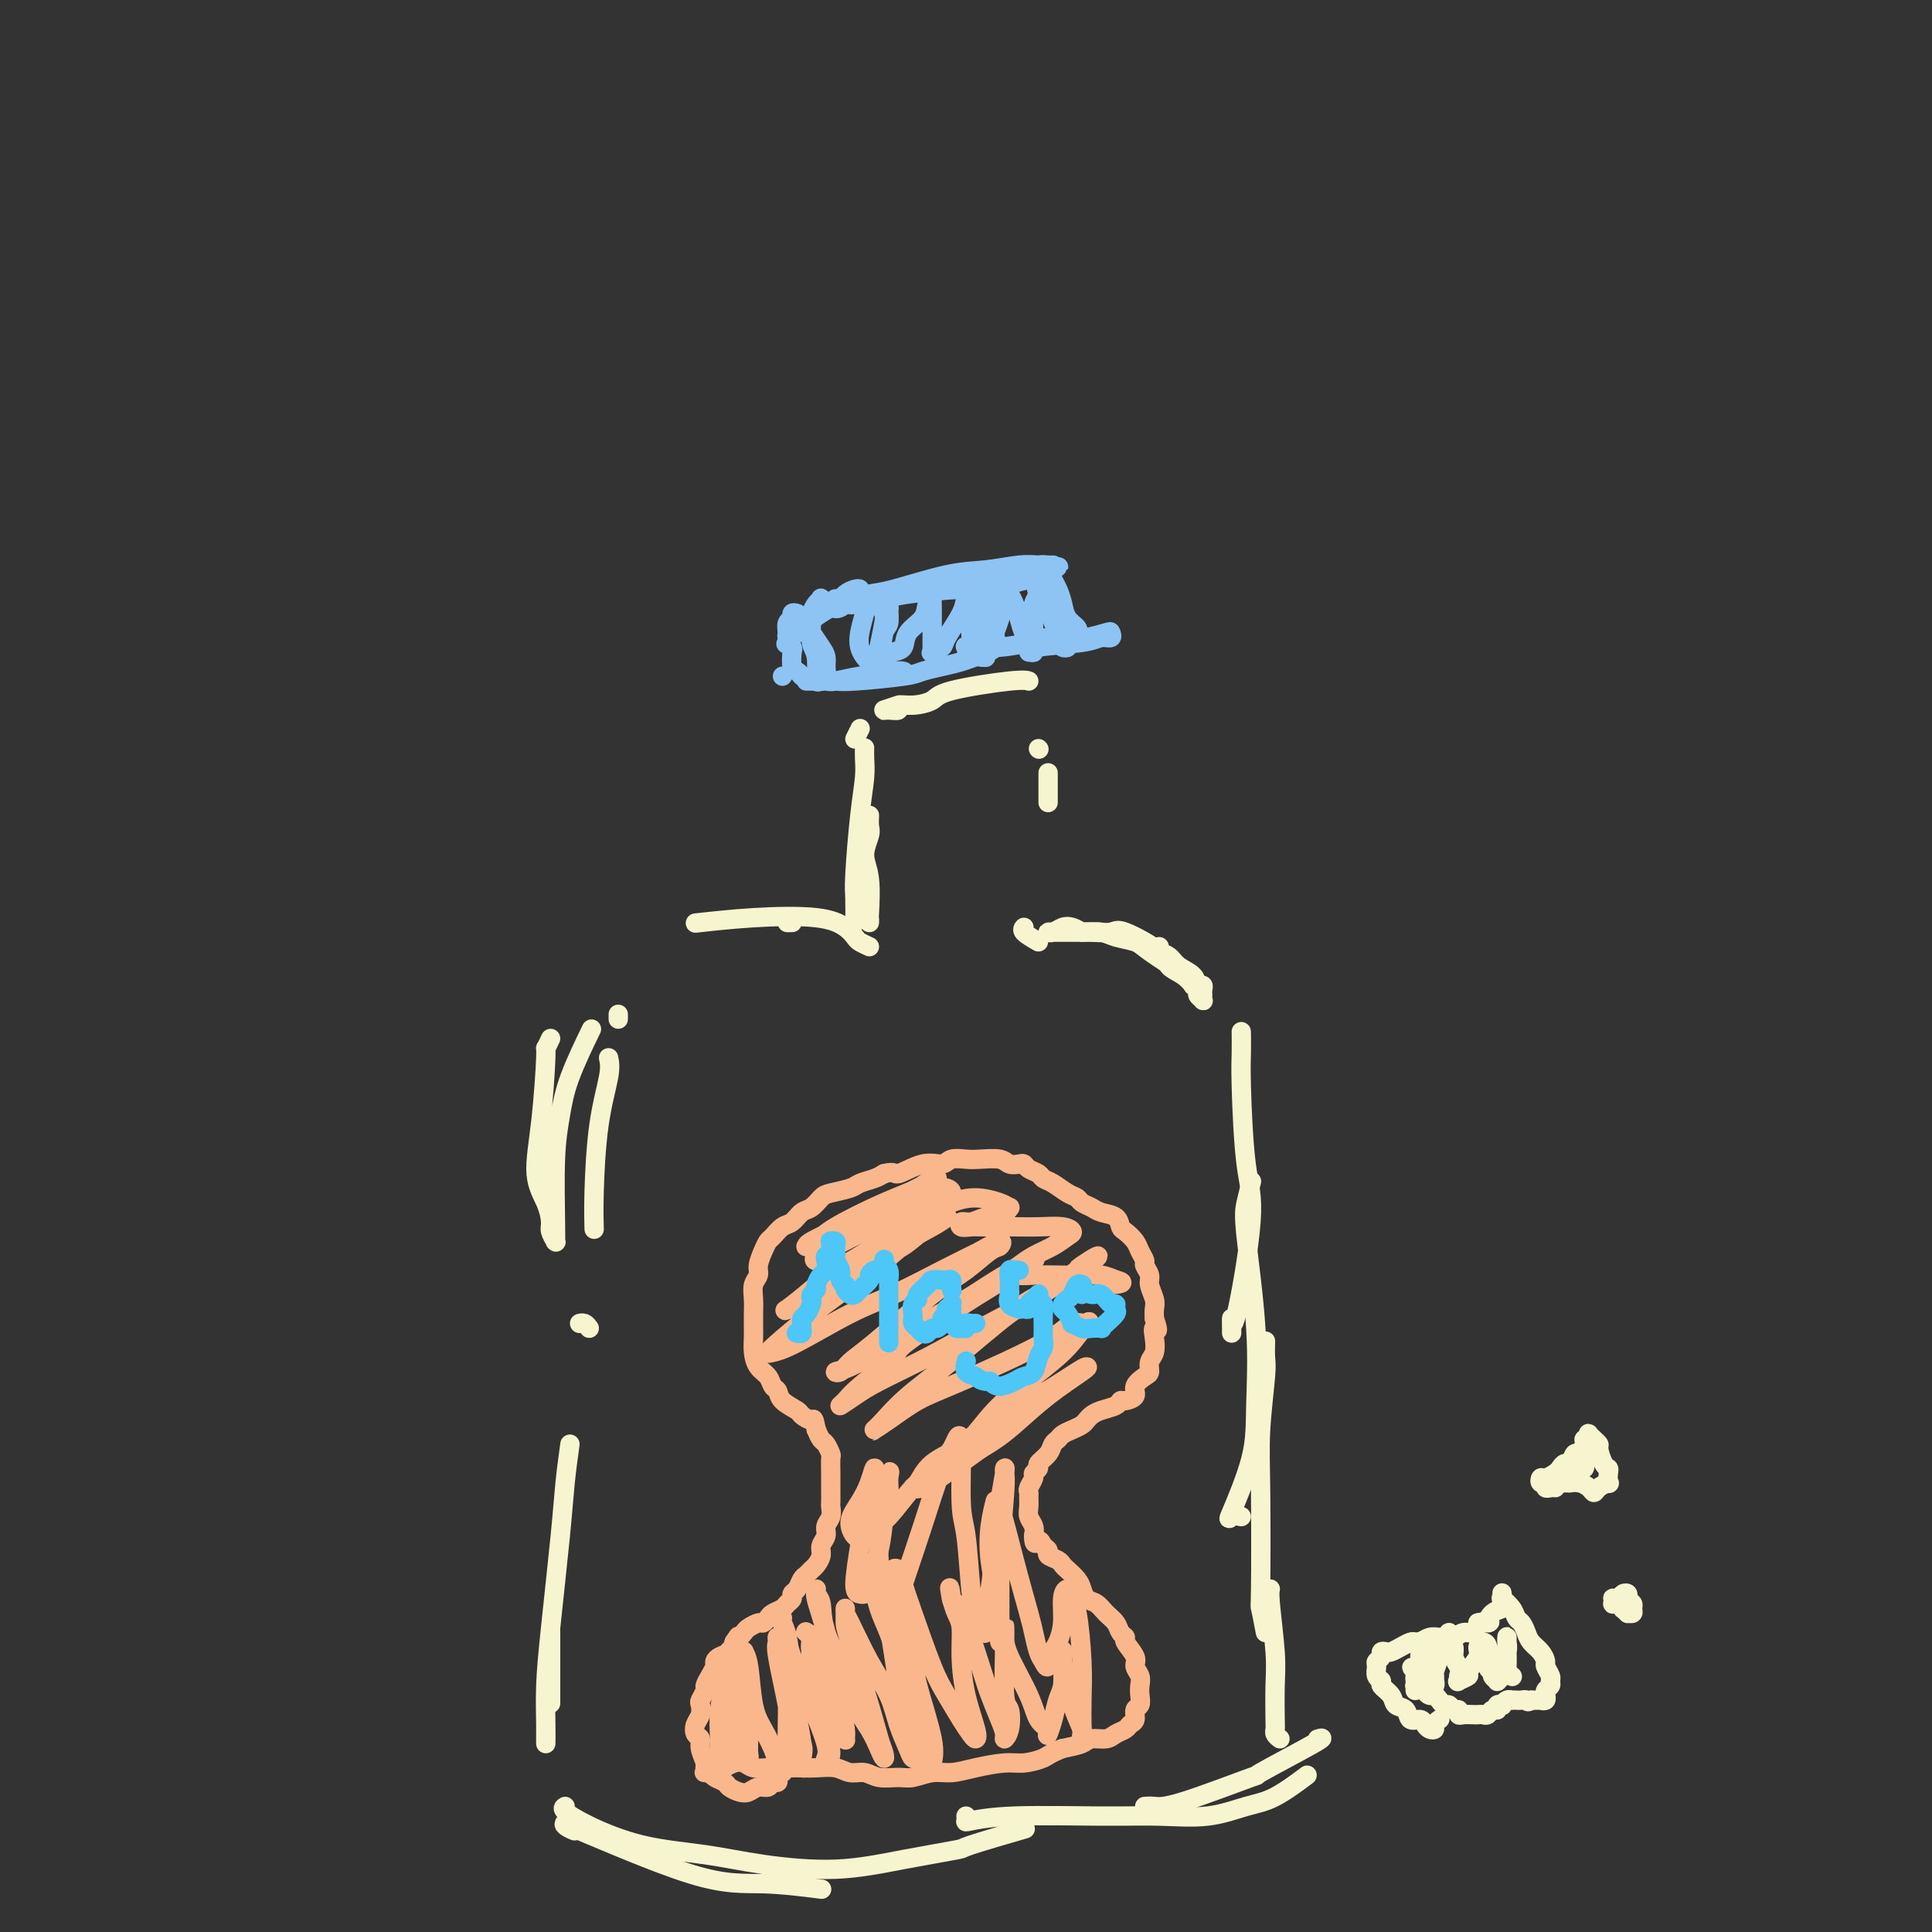 <svg viewBox='0 0 400 400' version='1.1' xmlns='http://www.w3.org/2000/svg' xmlns:xlink='http://www.w3.org/1999/xlink'><rect x="0" y="0" width="400" height="400" fill="#333333" stroke="none"/><g fill='none' stroke='#F7F5D0' stroke-width='4' stroke-linecap='round' stroke-linejoin='round'><path d='M180,196c-0.766,-0.354 -1.532,-0.709 -2,-1c-0.468,-0.291 -0.638,-0.519 -1,-1c-0.362,-0.481 -0.915,-1.214 -2,-2c-1.085,-0.786 -2.703,-1.623 -6,-2c-3.297,-0.377 -8.272,-0.294 -13,0c-4.728,0.294 -9.208,0.798 -11,1c-1.792,0.202 -0.896,0.101 0,0'/><path d='M164,191c-0.417,0.000 -0.833,0.000 -1,0c-0.167,0.000 -0.083,0.000 0,0'/><path d='M128,211c0.000,-0.417 0.000,-0.833 0,-1c0.000,-0.167 0.000,-0.083 0,0'/><path d='M126,219c0.196,0.927 0.392,1.853 0,4c-0.392,2.147 -1.373,5.514 -2,10c-0.627,4.486 -0.900,10.093 -1,14c-0.100,3.907 -0.029,6.116 0,7c0.029,0.884 0.014,0.442 0,0'/><path d='M114,215c-0.441,0.935 -0.882,1.870 -1,2c-0.118,0.130 0.088,-0.544 0,2c-0.088,2.544 -0.469,8.305 -1,13c-0.531,4.695 -1.210,8.323 -1,11c0.210,2.677 1.310,4.402 2,6c0.690,1.598 0.969,3.070 1,4c0.031,0.930 -0.188,1.317 0,2c0.188,0.683 0.782,1.662 1,2c0.218,0.338 0.061,0.035 0,0c-0.061,-0.035 -0.027,0.197 0,0c0.027,-0.197 0.046,-0.825 0,-4c-0.046,-3.175 -0.159,-8.898 0,-13c0.159,-4.102 0.589,-6.584 1,-9c0.411,-2.416 0.803,-4.766 2,-8c1.197,-3.234 3.199,-7.353 4,-9c0.801,-1.647 0.400,-0.824 0,0'/><path d='M122,275c-0.311,-0.422 -0.622,-0.844 -1,-1c-0.378,-0.156 -0.822,-0.044 -1,0c-0.178,0.044 -0.089,0.022 0,0'/><path d='M114,338c0.000,1.417 0.000,2.833 0,4c0.000,1.167 0.000,2.083 0,4c0.000,1.917 0.000,4.833 0,6c0.000,1.167 0.000,0.583 0,0'/><path d='M118,299c-0.362,2.629 -0.724,5.258 -1,8c-0.276,2.742 -0.466,5.595 -1,11c-0.534,5.405 -1.411,13.360 -2,19c-0.589,5.640 -0.890,8.964 -1,12c-0.110,3.036 -0.030,5.783 0,8c0.030,2.217 0.008,3.905 0,4c-0.008,0.095 -0.002,-1.401 0,-2c0.002,-0.599 0.001,-0.299 0,0'/><path d='M118,377c-0.779,0.240 -1.559,0.480 -1,1c0.559,0.520 2.456,1.320 2,1c-0.456,-0.320 -3.266,-1.760 1,0c4.266,1.760 15.607,6.719 23,9c7.393,2.281 10.836,1.883 15,2c4.164,0.117 9.047,0.748 11,1c1.953,0.252 0.977,0.126 0,0'/><path d='M117,374c-0.319,0.192 -0.638,0.383 0,1c0.638,0.617 2.233,1.659 5,3c2.767,1.341 6.705,2.981 11,4c4.295,1.019 8.946,1.418 13,2c4.054,0.582 7.511,1.346 12,2c4.489,0.654 10.010,1.197 15,1c4.990,-0.197 9.447,-1.136 14,-2c4.553,-0.864 9.200,-1.654 11,-2c1.800,-0.346 0.754,-0.247 3,-1c2.246,-0.753 7.785,-2.358 10,-3c2.215,-0.642 1.108,-0.321 0,0'/><path d='M200,376c0.035,0.392 0.070,0.784 0,1c-0.070,0.216 -0.244,0.256 1,0c1.244,-0.256 3.907,-0.807 9,-1c5.093,-0.193 12.617,-0.027 18,0c5.383,0.027 8.624,-0.085 12,0c3.376,0.085 6.888,0.365 10,0c3.112,-0.365 5.824,-1.376 8,-2c2.176,-0.624 3.817,-0.860 6,-2c2.183,-1.140 4.910,-3.183 6,-4c1.090,-0.817 0.545,-0.409 0,0'/><path d='M237,374c0.598,-0.043 1.195,-0.086 2,0c0.805,0.086 1.816,0.300 6,-1c4.184,-1.300 11.541,-4.113 14,-5c2.459,-0.887 0.020,0.154 2,-1c1.980,-1.154 8.379,-4.503 11,-6c2.621,-1.497 1.463,-1.142 1,-1c-0.463,0.142 -0.232,0.071 0,0'/><path d='M265,360c-0.422,-0.323 -0.844,-0.646 -1,-1c-0.156,-0.354 -0.046,-0.739 0,-1c0.046,-0.261 0.026,-0.399 0,-2c-0.026,-1.601 -0.060,-4.664 0,-7c0.060,-2.336 0.212,-3.946 0,-7c-0.212,-3.054 -0.788,-7.553 -1,-10c-0.212,-2.447 -0.061,-2.842 0,-3c0.061,-0.158 0.030,-0.079 0,0'/><path d='M262,338c-0.420,-2.184 -0.841,-4.367 -1,-5c-0.159,-0.633 -0.057,0.285 0,-4c0.057,-4.285 0.068,-13.772 0,-20c-0.068,-6.228 -0.214,-9.196 0,-13c0.214,-3.804 0.789,-8.442 1,-11c0.211,-2.558 0.057,-3.035 0,-4c-0.057,-0.965 -0.016,-2.419 0,-3c0.016,-0.581 0.008,-0.291 0,0'/><path d='M257,314c-0.731,-0.156 -1.462,-0.312 -2,0c-0.538,0.312 -0.884,1.091 0,-1c0.884,-2.091 2.996,-7.051 4,-11c1.004,-3.949 0.900,-6.887 1,-11c0.100,-4.113 0.405,-9.400 0,-16c-0.405,-6.600 -1.521,-14.511 -2,-19c-0.479,-4.489 -0.321,-5.555 0,-7c0.321,-1.445 0.806,-3.270 1,-4c0.194,-0.730 0.097,-0.365 0,0'/><path d='M255,276c0.004,-0.090 0.009,-0.179 0,-1c-0.009,-0.821 -0.031,-2.372 0,-2c0.031,0.372 0.113,2.667 1,-1c0.887,-3.667 2.577,-13.295 3,-19c0.423,-5.705 -0.423,-7.487 -1,-12c-0.577,-4.513 -0.887,-11.756 -1,-16c-0.113,-4.244 -0.031,-5.489 0,-7c0.031,-1.511 0.009,-3.289 0,-4c-0.009,-0.711 -0.004,-0.356 0,0'/><path d='M215,195c-1.267,-0.733 -2.533,-1.467 -3,-2c-0.467,-0.533 -0.133,-0.867 0,-1c0.133,-0.133 0.067,-0.067 0,0'/><path d='M180,191c0.010,-0.489 0.021,-0.978 0,-1c-0.021,-0.022 -0.072,0.423 0,-1c0.072,-1.423 0.268,-4.714 0,-7c-0.268,-2.286 -1.000,-3.565 -1,-5c0.000,-1.435 0.732,-3.024 1,-4c0.268,-0.976 0.072,-1.340 0,-2c-0.072,-0.660 -0.021,-1.617 0,-2c0.021,-0.383 0.010,-0.191 0,0'/><path d='M177,191c0.022,-1.854 0.044,-3.707 0,-5c-0.044,-1.293 -0.156,-2.024 0,-5c0.156,-2.976 0.578,-8.195 1,-12c0.422,-3.805 0.845,-6.195 1,-8c0.155,-1.805 0.042,-3.024 0,-4c-0.042,-0.976 -0.012,-1.707 0,-2c0.012,-0.293 0.006,-0.146 0,0'/><path d='M177,153c0.417,-0.833 0.833,-1.667 1,-2c0.167,-0.333 0.083,-0.167 0,0'/><path d='M186,146c-1.316,0.431 -2.632,0.862 -3,1c-0.368,0.138 0.213,-0.018 1,0c0.787,0.018 1.780,0.210 2,0c0.220,-0.210 -0.334,-0.820 0,-1c0.334,-0.180 1.557,0.071 3,0c1.443,-0.071 3.105,-0.464 4,-1c0.895,-0.536 1.023,-1.216 4,-2c2.977,-0.784 8.801,-1.673 12,-2c3.199,-0.327 3.771,-0.094 4,0c0.229,0.094 0.114,0.047 0,0'/><path d='M217,160c0.000,0.354 0.000,0.708 0,1c0.000,0.292 0.000,0.522 0,1c0.000,0.478 0.000,1.206 0,2c0.000,0.794 0.000,1.656 0,2c-0.000,0.344 0.000,0.172 0,0'/><path d='M215,155c0.000,0.000 0.100,0.100 0.1,0.1'/></g>
<g fill='none' stroke='#8DC4F4' stroke-width='4' stroke-linecap='round' stroke-linejoin='round'><path d='M162,140c0.000,0.000 0.000,0.000 0,0c0.000,0.000 0.000,0.000 0,0'/><path d='M180,140c0.136,-0.030 0.272,-0.061 1,0c0.728,0.061 2.048,0.213 3,0c0.952,-0.213 1.535,-0.790 2,-1c0.465,-0.210 0.812,-0.053 1,0c0.188,0.053 0.216,0.000 0,0c-0.216,-0.000 -0.677,0.051 -1,0c-0.323,-0.051 -0.507,-0.206 -1,0c-0.493,0.206 -1.296,0.773 -2,1c-0.704,0.227 -1.309,0.113 -2,0c-0.691,-0.113 -1.467,-0.227 -3,0c-1.533,0.227 -3.822,0.793 -5,1c-1.178,0.207 -1.244,0.056 -2,0c-0.756,-0.056 -2.200,-0.015 -3,0c-0.800,0.015 -0.956,0.004 -1,0c-0.044,-0.004 0.022,-0.001 0,0c-0.022,0.001 -0.133,0.001 0,0c0.133,-0.001 0.511,-0.003 1,0c0.489,0.003 1.088,0.012 2,0c0.912,-0.012 2.137,-0.045 3,0c0.863,0.045 1.364,0.167 4,0c2.636,-0.167 7.407,-0.623 10,-1c2.593,-0.377 3.009,-0.675 4,-1c0.991,-0.325 2.557,-0.675 4,-1c1.443,-0.325 2.765,-0.623 4,-1c1.235,-0.377 2.385,-0.833 3,-1c0.615,-0.167 0.697,-0.044 1,0c0.303,0.044 0.827,0.009 1,0c0.173,-0.009 -0.005,0.008 0,0c0.005,-0.008 0.194,-0.041 0,0c-0.194,0.041 -0.770,0.154 -1,0c-0.230,-0.154 -0.115,-0.577 0,-1'/><path d='M203,135c5.253,-0.933 0.886,-0.264 -1,0c-1.886,0.264 -1.290,0.123 -1,0c0.290,-0.123 0.274,-0.229 0,0c-0.274,0.229 -0.805,0.793 -1,1c-0.195,0.207 -0.052,0.056 0,0c0.052,-0.056 0.015,-0.016 0,0c-0.015,0.016 -0.007,0.008 0,0'/><path d='M213,135c0.554,0.092 1.109,0.183 1,0c-0.109,-0.183 -0.880,-0.641 1,-1c1.880,-0.359 6.413,-0.619 9,-1c2.587,-0.381 3.230,-0.883 4,-1c0.770,-0.117 1.667,0.151 2,0c0.333,-0.151 0.101,-0.721 0,-1c-0.101,-0.279 -0.071,-0.268 -1,0c-0.929,0.268 -2.815,0.794 -4,1c-1.185,0.206 -1.668,0.093 -3,0c-1.332,-0.093 -3.513,-0.165 -5,0c-1.487,0.165 -2.279,0.566 -4,1c-1.721,0.434 -4.370,0.901 -6,1c-1.630,0.099 -2.241,-0.169 -3,0c-0.759,0.169 -1.665,0.776 -2,1c-0.335,0.224 -0.100,0.064 0,0c0.100,-0.064 0.065,-0.031 0,0c-0.065,0.031 -0.161,0.061 0,0c0.161,-0.061 0.579,-0.212 1,0c0.421,0.212 0.844,0.788 1,1c0.156,0.212 0.045,0.061 0,0c-0.045,-0.061 -0.022,-0.030 0,0'/><path d='M166,140c-0.312,-0.396 -0.623,-0.793 -1,-1c-0.377,-0.207 -0.819,-0.225 -1,-1c-0.181,-0.775 -0.102,-2.305 0,-3c0.102,-0.695 0.228,-0.553 0,-1c-0.228,-0.447 -0.808,-1.482 -1,-2c-0.192,-0.518 0.004,-0.517 0,-1c-0.004,-0.483 -0.209,-1.448 0,-2c0.209,-0.552 0.832,-0.689 1,-1c0.168,-0.311 -0.120,-0.795 0,-1c0.120,-0.205 0.649,-0.130 1,0c0.351,0.130 0.525,0.314 1,1c0.475,0.686 1.252,1.875 2,3c0.748,1.125 1.465,2.186 2,3c0.535,0.814 0.886,1.382 1,2c0.114,0.618 -0.008,1.285 0,2c0.008,0.715 0.145,1.477 0,2c-0.145,0.523 -0.574,0.807 -1,1c-0.426,0.193 -0.850,0.297 -1,0c-0.150,-0.297 -0.026,-0.993 0,-1c0.026,-0.007 -0.046,0.676 0,0c0.046,-0.676 0.211,-2.709 0,-4c-0.211,-1.291 -0.799,-1.838 -1,-3c-0.201,-1.162 -0.017,-2.939 0,-4c0.017,-1.061 -0.135,-1.404 0,-2c0.135,-0.596 0.556,-1.443 1,-2c0.444,-0.557 0.909,-0.824 1,-1c0.091,-0.176 -0.194,-0.260 0,0c0.194,0.260 0.866,0.863 1,1c0.134,0.137 -0.272,-0.194 0,0c0.272,0.194 1.220,0.913 2,1c0.780,0.087 1.390,-0.456 2,-1'/><path d='M175,125c1.163,0.117 1.070,0.411 2,0c0.930,-0.411 2.881,-1.525 4,-2c1.119,-0.475 1.404,-0.309 4,-1c2.596,-0.691 7.502,-2.238 11,-3c3.498,-0.762 5.586,-0.740 8,-1c2.414,-0.260 5.153,-0.803 7,-1c1.847,-0.197 2.802,-0.050 4,0c1.198,0.050 2.639,0.003 3,0c0.361,-0.003 -0.358,0.040 -1,0c-0.642,-0.040 -1.206,-0.162 -2,0c-0.794,0.162 -1.817,0.606 -4,1c-2.183,0.394 -5.526,0.736 -8,1c-2.474,0.264 -4.078,0.449 -7,1c-2.922,0.551 -7.161,1.468 -10,2c-2.839,0.532 -4.279,0.678 -6,1c-1.721,0.322 -3.725,0.818 -5,1c-1.275,0.182 -1.822,0.048 -2,0c-0.178,-0.048 0.014,-0.012 0,0c-0.014,0.012 -0.233,0.001 0,0c0.233,-0.001 0.919,0.010 2,0c1.081,-0.010 2.556,-0.040 4,0c1.444,0.040 2.857,0.152 4,0c1.143,-0.152 2.014,-0.567 5,-1c2.986,-0.433 8.085,-0.886 11,-1c2.915,-0.114 3.646,0.109 5,0c1.354,-0.109 3.329,-0.550 5,-1c1.671,-0.450 3.036,-0.908 4,-1c0.964,-0.092 1.526,0.181 2,0c0.474,-0.181 0.858,-0.818 1,-1c0.142,-0.182 0.040,0.091 0,0c-0.040,-0.091 -0.020,-0.545 0,-1'/><path d='M216,118c6.295,-1.133 1.532,-0.467 0,0c-1.532,0.467 0.166,0.733 1,1c0.834,0.267 0.806,0.533 1,1c0.194,0.467 0.612,1.134 1,2c0.388,0.866 0.746,1.931 1,3c0.254,1.069 0.405,2.141 1,3c0.595,0.859 1.635,1.506 2,2c0.365,0.494 0.056,0.834 0,1c-0.056,0.166 0.141,0.158 0,0c-0.141,-0.158 -0.620,-0.466 -1,-1c-0.380,-0.534 -0.661,-1.294 -1,-2c-0.339,-0.706 -0.737,-1.357 -1,-2c-0.263,-0.643 -0.392,-1.277 -1,-2c-0.608,-0.723 -1.694,-1.536 -2,-2c-0.306,-0.464 0.170,-0.578 0,-1c-0.170,-0.422 -0.985,-1.151 -1,-1c-0.015,0.151 0.771,1.181 1,2c0.229,0.819 -0.098,1.427 0,2c0.098,0.573 0.619,1.110 1,2c0.381,0.890 0.620,2.134 1,3c0.380,0.866 0.901,1.353 1,2c0.099,0.647 -0.224,1.452 0,2c0.224,0.548 0.996,0.839 1,1c0.004,0.161 -0.758,0.193 -1,0c-0.242,-0.193 0.037,-0.613 0,-1c-0.037,-0.387 -0.391,-0.743 -1,-2c-0.609,-1.257 -1.472,-3.415 -2,-5c-0.528,-1.585 -0.722,-2.596 -1,-3c-0.278,-0.404 -0.639,-0.202 -1,0'/><path d='M215,123c-0.790,-1.808 -0.264,-1.327 0,-1c0.264,0.327 0.268,0.501 0,1c-0.268,0.499 -0.808,1.322 -1,2c-0.192,0.678 -0.037,1.212 0,2c0.037,0.788 -0.046,1.832 0,3c0.046,1.168 0.220,2.462 0,3c-0.220,0.538 -0.832,0.320 -1,0c-0.168,-0.320 0.110,-0.743 0,-1c-0.110,-0.257 -0.608,-0.348 -1,-1c-0.392,-0.652 -0.679,-1.864 -1,-3c-0.321,-1.136 -0.675,-2.196 -1,-3c-0.325,-0.804 -0.622,-1.351 -1,-2c-0.378,-0.649 -0.836,-1.401 -1,-2c-0.164,-0.599 -0.034,-1.043 0,-1c0.034,0.043 -0.028,0.575 0,1c0.028,0.425 0.147,0.742 0,2c-0.147,1.258 -0.560,3.458 -1,5c-0.440,1.542 -0.906,2.426 -1,3c-0.094,0.574 0.185,0.838 0,1c-0.185,0.162 -0.834,0.224 -1,0c-0.166,-0.224 0.152,-0.732 0,-1c-0.152,-0.268 -0.773,-0.297 -1,-1c-0.227,-0.703 -0.060,-2.081 0,-3c0.060,-0.919 0.013,-1.380 0,-2c-0.013,-0.620 0.007,-1.401 0,-2c-0.007,-0.599 -0.039,-1.017 0,-1c0.039,0.017 0.151,0.469 0,1c-0.151,0.531 -0.566,1.142 -1,2c-0.434,0.858 -0.886,1.962 -1,3c-0.114,1.038 0.110,2.011 0,3c-0.110,0.989 -0.555,1.995 -1,3'/><path d='M201,134c-0.674,1.690 -0.860,0.415 -1,0c-0.140,-0.415 -0.234,0.031 0,0c0.234,-0.031 0.794,-0.537 1,-1c0.206,-0.463 0.056,-0.881 0,-2c-0.056,-1.119 -0.019,-2.939 0,-4c0.019,-1.061 0.018,-1.363 0,-2c-0.018,-0.637 -0.054,-1.607 0,-2c0.054,-0.393 0.199,-0.208 0,0c-0.199,0.208 -0.740,0.437 -1,1c-0.260,0.563 -0.238,1.458 -1,3c-0.762,1.542 -2.309,3.731 -3,5c-0.691,1.269 -0.525,1.617 -1,2c-0.475,0.383 -1.591,0.801 -2,1c-0.409,0.199 -0.109,0.178 0,0c0.109,-0.178 0.029,-0.514 0,-1c-0.029,-0.486 -0.007,-1.123 0,-2c0.007,-0.877 -0.002,-1.995 0,-3c0.002,-1.005 0.014,-1.896 0,-3c-0.014,-1.104 -0.053,-2.421 0,-3c0.053,-0.579 0.198,-0.422 0,0c-0.198,0.422 -0.738,1.107 -1,2c-0.262,0.893 -0.245,1.994 -1,3c-0.755,1.006 -2.283,1.917 -3,3c-0.717,1.083 -0.623,2.339 -1,3c-0.377,0.661 -1.226,0.728 -2,1c-0.774,0.272 -1.472,0.749 -2,1c-0.528,0.251 -0.887,0.274 -1,0c-0.113,-0.274 0.021,-0.847 0,-1c-0.021,-0.153 -0.198,0.113 0,-1c0.198,-1.113 0.771,-3.604 1,-5c0.229,-1.396 0.115,-1.698 0,-2'/><path d='M183,127c0.230,-1.574 0.806,-1.010 1,-1c0.194,0.010 0.006,-0.534 0,0c-0.006,0.534 0.171,2.148 0,3c-0.171,0.852 -0.690,0.944 -1,2c-0.310,1.056 -0.412,3.076 -1,4c-0.588,0.924 -1.661,0.751 -2,1c-0.339,0.249 0.056,0.918 0,1c-0.056,0.082 -0.564,-0.425 -1,-1c-0.436,-0.575 -0.800,-1.218 -1,-2c-0.200,-0.782 -0.235,-1.702 0,-3c0.235,-1.298 0.740,-2.975 1,-4c0.260,-1.025 0.274,-1.397 0,-2c-0.274,-0.603 -0.835,-1.438 -1,-2c-0.165,-0.562 0.067,-0.853 0,-1c-0.067,-0.147 -0.433,-0.150 -1,0c-0.567,0.150 -1.336,0.454 -2,1c-0.664,0.546 -1.222,1.334 -2,2c-0.778,0.666 -1.776,1.209 -3,2c-1.224,0.791 -2.676,1.828 -4,3c-1.324,1.172 -2.521,2.478 -3,3c-0.479,0.522 -0.239,0.261 0,0'/></g>
<g fill='none' stroke='#FBB78C' stroke-width='4' stroke-linecap='round' stroke-linejoin='round'><path d='M162,366c0.114,0.417 0.227,0.834 0,1c-0.227,0.166 -0.796,0.082 -1,0c-0.204,-0.082 -0.043,-0.162 0,0c0.043,0.162 -0.033,0.564 0,1c0.033,0.436 0.175,0.905 0,1c-0.175,0.095 -0.665,-0.184 -1,0c-0.335,0.184 -0.513,0.831 -1,1c-0.487,0.169 -1.281,-0.140 -2,0c-0.719,0.140 -1.362,0.728 -2,1c-0.638,0.272 -1.270,0.228 -2,0c-0.730,-0.228 -1.559,-0.639 -2,-1c-0.441,-0.361 -0.495,-0.672 -1,-1c-0.505,-0.328 -1.460,-0.672 -2,-1c-0.540,-0.328 -0.666,-0.641 -1,-1c-0.334,-0.359 -0.878,-0.764 -1,-1c-0.122,-0.236 0.176,-0.304 0,-1c-0.176,-0.696 -0.828,-2.020 -1,-3c-0.172,-0.980 0.136,-1.614 0,-2c-0.136,-0.386 -0.717,-0.522 -1,-1c-0.283,-0.478 -0.268,-1.298 0,-2c0.268,-0.702 0.789,-1.287 1,-2c0.211,-0.713 0.112,-1.556 0,-2c-0.112,-0.444 -0.236,-0.490 0,-1c0.236,-0.510 0.833,-1.485 1,-2c0.167,-0.515 -0.097,-0.572 0,-1c0.097,-0.428 0.554,-1.227 1,-2c0.446,-0.773 0.879,-1.519 1,-2c0.121,-0.481 -0.071,-0.696 0,-1c0.071,-0.304 0.404,-0.697 1,-1c0.596,-0.303 1.456,-0.515 2,-1c0.544,-0.485 0.772,-1.242 1,-2'/><path d='M152,340c1.257,-2.034 0.900,-1.119 1,-1c0.100,0.119 0.657,-0.560 1,-1c0.343,-0.440 0.472,-0.643 1,-1c0.528,-0.357 1.455,-0.869 2,-1c0.545,-0.131 0.709,0.120 1,0c0.291,-0.120 0.709,-0.609 1,-1c0.291,-0.391 0.455,-0.682 1,-1c0.545,-0.318 1.469,-0.661 2,-1c0.531,-0.339 0.667,-0.672 1,-1c0.333,-0.328 0.863,-0.651 1,-1c0.137,-0.349 -0.118,-0.724 0,-1c0.118,-0.276 0.609,-0.454 1,-1c0.391,-0.546 0.683,-1.459 1,-2c0.317,-0.541 0.658,-0.711 1,-1c0.342,-0.289 0.684,-0.696 1,-1c0.316,-0.304 0.605,-0.504 1,-1c0.395,-0.496 0.894,-1.287 1,-2c0.106,-0.713 -0.182,-1.347 0,-2c0.182,-0.653 0.833,-1.326 1,-2c0.167,-0.674 -0.151,-1.349 0,-2c0.151,-0.651 0.773,-1.277 1,-2c0.227,-0.723 0.061,-1.543 0,-2c-0.061,-0.457 -0.017,-0.550 0,-1c0.017,-0.450 0.005,-1.257 0,-2c-0.005,-0.743 -0.004,-1.421 0,-2c0.004,-0.579 0.012,-1.057 0,-2c-0.012,-0.943 -0.045,-2.349 0,-3c0.045,-0.651 0.167,-0.546 0,-1c-0.167,-0.454 -0.622,-1.469 -1,-2c-0.378,-0.531 -0.679,-0.580 -1,-1c-0.321,-0.420 -0.660,-1.210 -1,-2'/><path d='M169,296c-0.573,-2.877 -0.507,-2.070 -1,-2c-0.493,0.070 -1.547,-0.596 -2,-1c-0.453,-0.404 -0.305,-0.545 -1,-1c-0.695,-0.455 -2.231,-1.223 -3,-2c-0.769,-0.777 -0.770,-1.562 -1,-2c-0.230,-0.438 -0.689,-0.530 -1,-1c-0.311,-0.470 -0.476,-1.319 -1,-2c-0.524,-0.681 -1.408,-1.195 -2,-2c-0.592,-0.805 -0.891,-1.902 -1,-3c-0.109,-1.098 -0.029,-2.198 0,-3c0.029,-0.802 0.007,-1.307 0,-2c-0.007,-0.693 0.002,-1.575 0,-2c-0.002,-0.425 -0.015,-0.392 0,-1c0.015,-0.608 0.060,-1.857 0,-3c-0.060,-1.143 -0.223,-2.180 0,-3c0.223,-0.820 0.832,-1.423 1,-2c0.168,-0.577 -0.107,-1.128 0,-2c0.107,-0.872 0.595,-2.064 1,-3c0.405,-0.936 0.727,-1.617 1,-2c0.273,-0.383 0.496,-0.469 1,-1c0.504,-0.531 1.290,-1.508 2,-2c0.710,-0.492 1.343,-0.499 2,-1c0.657,-0.501 1.339,-1.496 2,-2c0.661,-0.504 1.303,-0.516 2,-1c0.697,-0.484 1.450,-1.439 2,-2c0.550,-0.561 0.896,-0.728 2,-1c1.104,-0.272 2.966,-0.650 4,-1c1.034,-0.350 1.240,-0.671 2,-1c0.760,-0.329 2.074,-0.665 3,-1c0.926,-0.335 1.463,-0.667 2,-1'/><path d='M183,243c2.446,-0.648 2.062,0.233 3,0c0.938,-0.233 3.197,-1.579 5,-2c1.803,-0.421 3.148,0.082 4,0c0.852,-0.082 1.211,-0.750 2,-1c0.789,-0.250 2.008,-0.081 3,0c0.992,0.081 1.758,0.073 3,0c1.242,-0.073 2.962,-0.213 4,0c1.038,0.213 1.395,0.778 2,1c0.605,0.222 1.457,0.101 2,0c0.543,-0.101 0.778,-0.183 1,0c0.222,0.183 0.433,0.630 1,1c0.567,0.370 1.490,0.662 2,1c0.510,0.338 0.608,0.720 1,1c0.392,0.280 1.078,0.456 2,1c0.922,0.544 2.080,1.455 3,2c0.920,0.545 1.602,0.722 2,1c0.398,0.278 0.513,0.656 1,1c0.487,0.344 1.348,0.655 2,1c0.652,0.345 1.096,0.725 2,1c0.904,0.275 2.269,0.443 3,1c0.731,0.557 0.827,1.501 1,2c0.173,0.499 0.424,0.553 1,1c0.576,0.447 1.479,1.289 2,2c0.521,0.711 0.660,1.292 1,2c0.340,0.708 0.879,1.544 1,2c0.121,0.456 -0.178,0.531 0,1c0.178,0.469 0.832,1.333 1,2c0.168,0.667 -0.151,1.138 0,2c0.151,0.862 0.771,2.117 1,3c0.229,0.883 0.065,1.395 0,2c-0.065,0.605 -0.033,1.302 0,2'/><path d='M239,273c1.242,3.623 0.347,2.179 0,2c-0.347,-0.179 -0.147,0.907 0,2c0.147,1.093 0.242,2.194 0,3c-0.242,0.806 -0.819,1.319 -1,2c-0.181,0.681 0.036,1.531 0,2c-0.036,0.469 -0.325,0.556 -1,1c-0.675,0.444 -1.737,1.246 -2,2c-0.263,0.754 0.274,1.459 0,2c-0.274,0.541 -1.358,0.919 -2,1c-0.642,0.081 -0.841,-0.133 -1,0c-0.159,0.133 -0.280,0.613 -1,1c-0.720,0.387 -2.041,0.681 -3,1c-0.959,0.319 -1.556,0.663 -2,1c-0.444,0.337 -0.735,0.668 -1,1c-0.265,0.332 -0.505,0.666 -1,1c-0.495,0.334 -1.245,0.670 -2,1c-0.755,0.330 -1.517,0.656 -2,1c-0.483,0.344 -0.689,0.708 -1,1c-0.311,0.292 -0.728,0.512 -1,1c-0.272,0.488 -0.397,1.243 -1,2c-0.603,0.757 -1.682,1.516 -2,2c-0.318,0.484 0.125,0.693 0,1c-0.125,0.307 -0.818,0.711 -1,1c-0.182,0.289 0.148,0.462 0,1c-0.148,0.538 -0.773,1.443 -1,2c-0.227,0.557 -0.057,0.768 0,1c0.057,0.232 0.002,0.485 0,1c-0.002,0.515 0.051,1.293 0,2c-0.051,0.707 -0.206,1.344 0,2c0.206,0.656 0.773,1.330 1,2c0.227,0.670 0.113,1.335 0,2'/><path d='M214,318c0.029,2.499 0.603,1.247 1,1c0.397,-0.247 0.617,0.511 1,1c0.383,0.489 0.928,0.707 1,1c0.072,0.293 -0.328,0.659 0,1c0.328,0.341 1.383,0.657 2,1c0.617,0.343 0.794,0.712 1,1c0.206,0.288 0.439,0.496 1,1c0.561,0.504 1.448,1.304 2,2c0.552,0.696 0.768,1.288 1,2c0.232,0.712 0.482,1.542 1,2c0.518,0.458 1.306,0.543 2,1c0.694,0.457 1.294,1.286 2,2c0.706,0.714 1.517,1.311 2,2c0.483,0.689 0.636,1.469 1,2c0.364,0.531 0.938,0.814 1,1c0.062,0.186 -0.390,0.276 0,1c0.390,0.724 1.621,2.080 2,3c0.379,0.920 -0.093,1.402 0,2c0.093,0.598 0.753,1.311 1,2c0.247,0.689 0.081,1.354 0,2c-0.081,0.646 -0.078,1.272 0,2c0.078,0.728 0.229,1.557 0,2c-0.229,0.443 -0.838,0.500 -1,1c-0.162,0.500 0.124,1.444 0,2c-0.124,0.556 -0.656,0.722 -1,1c-0.344,0.278 -0.499,0.666 -1,1c-0.501,0.334 -1.347,0.614 -2,1c-0.653,0.386 -1.113,0.877 -2,1c-0.887,0.123 -2.200,-0.121 -3,0c-0.800,0.121 -1.086,0.606 -2,1c-0.914,0.394 -2.457,0.697 -4,1'/><path d='M220,362c-2.873,1.163 -3.055,1.569 -4,2c-0.945,0.431 -2.653,0.885 -4,1c-1.347,0.115 -2.332,-0.109 -4,0c-1.668,0.109 -4.020,0.551 -6,1c-1.980,0.449 -3.587,0.906 -5,1c-1.413,0.094 -2.632,-0.175 -4,0c-1.368,0.175 -2.883,0.794 -4,1c-1.117,0.206 -1.834,-0.001 -3,0c-1.166,0.001 -2.780,0.211 -4,0c-1.220,-0.211 -2.046,-0.841 -3,-1c-0.954,-0.159 -2.038,0.154 -3,0c-0.962,-0.154 -1.804,-0.773 -3,-1c-1.196,-0.227 -2.746,-0.061 -4,0c-1.254,0.061 -2.212,0.017 -3,0c-0.788,-0.017 -1.404,-0.008 -2,0c-0.596,0.008 -1.171,0.016 -2,0c-0.829,-0.016 -1.913,-0.054 -3,0c-1.087,0.054 -2.178,0.200 -3,0c-0.822,-0.200 -1.376,-0.747 -2,-1c-0.624,-0.253 -1.317,-0.211 -2,0c-0.683,0.211 -1.357,0.593 -2,1c-0.643,0.407 -1.254,0.841 -2,1c-0.746,0.159 -1.626,0.044 -2,0c-0.374,-0.044 -0.242,-0.018 0,0c0.242,0.018 0.594,0.028 1,0c0.406,-0.028 0.868,-0.093 1,0c0.132,0.093 -0.064,0.342 0,0c0.064,-0.342 0.388,-1.277 1,-2c0.612,-0.723 1.511,-1.233 2,-2c0.489,-0.767 0.568,-1.791 1,-3c0.432,-1.209 1.216,-2.605 2,-4'/><path d='M154,356c1.155,-2.497 1.042,-3.241 1,-4c-0.042,-0.759 -0.014,-1.533 0,-2c0.014,-0.467 0.015,-0.625 0,-1c-0.015,-0.375 -0.045,-0.965 0,-1c0.045,-0.035 0.166,0.484 0,1c-0.166,0.516 -0.619,1.028 -1,2c-0.381,0.972 -0.691,2.405 -1,4c-0.309,1.595 -0.619,3.352 -1,5c-0.381,1.648 -0.834,3.188 -1,4c-0.166,0.812 -0.044,0.895 0,1c0.044,0.105 0.012,0.230 0,0c-0.012,-0.230 -0.003,-0.817 0,-2c0.003,-1.183 0.001,-2.961 0,-5c-0.001,-2.039 -0.000,-4.337 0,-6c0.000,-1.663 0.000,-2.689 0,-4c-0.000,-1.311 -0.000,-2.907 0,-4c0.000,-1.093 0.001,-1.685 0,-2c-0.001,-0.315 -0.003,-0.355 0,0c0.003,0.355 0.011,1.106 0,2c-0.011,0.894 -0.041,1.932 0,3c0.041,1.068 0.155,2.167 0,4c-0.155,1.833 -0.577,4.401 -1,6c-0.423,1.599 -0.845,2.230 -1,3c-0.155,0.770 -0.043,1.681 0,2c0.043,0.319 0.015,0.048 0,0c-0.015,-0.048 -0.019,0.127 0,0c0.019,-0.127 0.060,-0.556 0,-2c-0.060,-1.444 -0.222,-3.902 0,-6c0.222,-2.098 0.829,-3.834 1,-5c0.171,-1.166 -0.094,-1.762 0,-2c0.094,-0.238 0.547,-0.119 1,0'/><path d='M151,347c0.245,-2.187 -0.142,-1.154 0,0c0.142,1.154 0.812,2.429 1,4c0.188,1.571 -0.107,3.438 0,5c0.107,1.562 0.617,2.819 1,4c0.383,1.181 0.640,2.287 1,3c0.360,0.713 0.825,1.033 1,1c0.175,-0.033 0.061,-0.419 0,-1c-0.061,-0.581 -0.069,-1.357 0,-3c0.069,-1.643 0.214,-4.154 0,-7c-0.214,-2.846 -0.786,-6.026 -1,-8c-0.214,-1.974 -0.069,-2.741 0,-3c0.069,-0.259 0.063,-0.009 0,0c-0.063,0.009 -0.182,-0.223 0,0c0.182,0.223 0.665,0.902 1,3c0.335,2.098 0.523,5.616 1,8c0.477,2.384 1.242,3.636 2,5c0.758,1.364 1.509,2.841 2,4c0.491,1.159 0.721,2.002 1,3c0.279,0.998 0.608,2.152 1,2c0.392,-0.152 0.847,-1.610 1,-3c0.153,-1.390 0.002,-2.713 0,-5c-0.002,-2.287 0.143,-5.538 0,-8c-0.143,-2.462 -0.576,-4.136 -1,-6c-0.424,-1.864 -0.839,-3.920 -1,-5c-0.161,-1.080 -0.070,-1.184 0,-1c0.070,0.184 0.117,0.657 0,1c-0.117,0.343 -0.399,0.556 0,3c0.399,2.444 1.478,7.119 2,10c0.522,2.881 0.487,3.968 1,5c0.513,1.032 1.575,2.009 2,3c0.425,0.991 0.212,1.995 0,3'/><path d='M166,364c0.761,3.824 0.163,1.383 0,0c-0.163,-1.383 0.110,-1.708 0,-3c-0.110,-1.292 -0.604,-3.552 -1,-6c-0.396,-2.448 -0.695,-5.086 -1,-8c-0.305,-2.914 -0.615,-6.105 -1,-8c-0.385,-1.895 -0.844,-2.494 -1,-3c-0.156,-0.506 -0.009,-0.919 0,-1c0.009,-0.081 -0.120,0.170 0,1c0.120,0.830 0.488,2.239 1,4c0.512,1.761 1.169,3.874 2,6c0.831,2.126 1.835,4.264 3,7c1.165,2.736 2.491,6.068 3,8c0.509,1.932 0.201,2.463 0,3c-0.201,0.537 -0.296,1.081 0,1c0.296,-0.081 0.984,-0.788 1,-2c0.016,-1.212 -0.640,-2.931 -1,-5c-0.360,-2.069 -0.423,-4.488 -1,-7c-0.577,-2.512 -1.667,-5.116 -2,-7c-0.333,-1.884 0.090,-3.046 0,-4c-0.090,-0.954 -0.694,-1.699 -1,-2c-0.306,-0.301 -0.314,-0.157 0,0c0.314,0.157 0.948,0.327 1,1c0.052,0.673 -0.480,1.848 0,3c0.480,1.152 1.971,2.281 3,5c1.029,2.719 1.597,7.026 2,9c0.403,1.974 0.641,1.613 1,2c0.359,0.387 0.839,1.521 1,2c0.161,0.479 0.002,0.304 0,0c-0.002,-0.304 0.153,-0.736 0,-2c-0.153,-1.264 -0.615,-3.361 -1,-5c-0.385,-1.639 -0.692,-2.819 -1,-4'/><path d='M173,349c-0.640,-3.804 -1.239,-7.814 -2,-11c-0.761,-3.186 -1.682,-5.546 -2,-7c-0.318,-1.454 -0.033,-2.000 0,-2c0.033,0.000 -0.186,0.547 0,1c0.186,0.453 0.777,0.813 1,2c0.223,1.187 0.077,3.203 1,6c0.923,2.797 2.916,6.375 4,9c1.084,2.625 1.258,4.295 2,6c0.742,1.705 2.053,3.444 3,5c0.947,1.556 1.532,2.928 2,4c0.468,1.072 0.819,1.843 1,2c0.181,0.157 0.192,-0.300 0,-1c-0.192,-0.700 -0.587,-1.644 -1,-3c-0.413,-1.356 -0.843,-3.125 -2,-7c-1.157,-3.875 -3.042,-9.858 -4,-13c-0.958,-3.142 -0.988,-3.443 -1,-4c-0.012,-0.557 -0.006,-1.368 0,-2c0.006,-0.632 0.011,-1.083 0,-1c-0.011,0.083 -0.040,0.702 0,1c0.040,0.298 0.147,0.275 1,2c0.853,1.725 2.452,5.198 4,8c1.548,2.802 3.046,4.934 4,7c0.954,2.066 1.364,4.065 2,6c0.636,1.935 1.498,3.804 2,5c0.502,1.196 0.644,1.719 1,2c0.356,0.281 0.926,0.322 1,0c0.074,-0.322 -0.348,-1.006 -1,-3c-0.652,-1.994 -1.536,-5.297 -2,-7c-0.464,-1.703 -0.510,-1.805 -1,-5c-0.490,-3.195 -1.426,-9.484 -2,-13c-0.574,-3.516 -0.787,-4.258 -1,-5'/><path d='M183,331c-1.251,-5.571 -0.879,-2.999 -1,-2c-0.121,0.999 -0.734,0.425 -1,0c-0.266,-0.425 -0.186,-0.702 0,0c0.186,0.702 0.477,2.383 1,4c0.523,1.617 1.277,3.171 2,5c0.723,1.829 1.413,3.934 2,6c0.587,2.066 1.071,4.093 2,7c0.929,2.907 2.305,6.693 3,9c0.695,2.307 0.711,3.133 1,4c0.289,0.867 0.851,1.774 1,2c0.149,0.226 -0.115,-0.230 0,-1c0.115,-0.770 0.610,-1.855 0,-5c-0.610,-3.145 -2.326,-8.348 -3,-11c-0.674,-2.652 -0.307,-2.751 -1,-6c-0.693,-3.249 -2.446,-9.647 -3,-13c-0.554,-3.353 0.090,-3.660 0,-4c-0.090,-0.340 -0.915,-0.713 -1,-1c-0.085,-0.287 0.571,-0.486 1,0c0.429,0.486 0.632,1.659 1,3c0.368,1.341 0.900,2.849 2,6c1.100,3.151 2.767,7.945 4,11c1.233,3.055 2.031,4.372 3,6c0.969,1.628 2.110,3.569 3,5c0.890,1.431 1.531,2.352 2,3c0.469,0.648 0.768,1.022 1,1c0.232,-0.022 0.399,-0.442 0,-2c-0.399,-1.558 -1.364,-4.254 -2,-7c-0.636,-2.746 -0.944,-5.540 -1,-8c-0.056,-2.460 0.139,-4.585 0,-6c-0.139,-1.415 -0.611,-2.118 -1,-3c-0.389,-0.882 -0.694,-1.941 -1,-3'/><path d='M197,331c-0.658,-4.361 -0.304,-1.263 0,0c0.304,1.263 0.557,0.691 1,1c0.443,0.309 1.075,1.501 2,4c0.925,2.499 2.142,6.307 3,9c0.858,2.693 1.358,4.273 2,6c0.642,1.727 1.427,3.601 2,5c0.573,1.399 0.934,2.324 1,3c0.066,0.676 -0.164,1.104 0,1c0.164,-0.104 0.724,-0.739 1,-2c0.276,-1.261 0.270,-3.148 0,-4c-0.270,-0.852 -0.804,-0.668 -1,-3c-0.196,-2.332 -0.052,-7.181 0,-10c0.052,-2.819 0.014,-3.609 0,-4c-0.014,-0.391 -0.002,-0.382 0,0c0.002,0.382 -0.006,1.139 0,2c0.006,0.861 0.026,1.828 1,4c0.974,2.172 2.901,5.551 4,8c1.099,2.449 1.369,3.969 2,5c0.631,1.031 1.622,1.574 2,2c0.378,0.426 0.144,0.737 0,1c-0.144,0.263 -0.196,0.479 0,0c0.196,-0.479 0.641,-1.652 1,-3c0.359,-1.348 0.632,-2.870 1,-4c0.368,-1.130 0.830,-1.869 1,-3c0.170,-1.131 0.049,-2.655 0,-4c-0.049,-1.345 -0.025,-2.511 0,-3c0.025,-0.489 0.051,-0.302 0,0c-0.051,0.302 -0.179,0.720 0,2c0.179,1.280 0.663,3.421 1,5c0.337,1.579 0.525,2.594 1,4c0.475,1.406 1.238,3.203 2,5'/><path d='M224,358c0.619,2.972 0.167,2.401 0,2c-0.167,-0.401 -0.047,-0.632 0,-1c0.047,-0.368 0.023,-0.872 0,-2c-0.023,-1.128 -0.044,-2.879 0,-5c0.044,-2.121 0.153,-4.611 0,-8c-0.153,-3.389 -0.567,-7.675 -1,-10c-0.433,-2.325 -0.886,-2.689 -1,-3c-0.114,-0.311 0.110,-0.571 0,-1c-0.110,-0.429 -0.554,-1.029 -1,-1c-0.446,0.029 -0.893,0.685 -1,2c-0.107,1.315 0.126,3.288 0,5c-0.126,1.712 -0.611,3.162 -1,4c-0.389,0.838 -0.682,1.062 -1,2c-0.318,0.938 -0.661,2.588 -1,3c-0.339,0.412 -0.674,-0.414 -1,-1c-0.326,-0.586 -0.644,-0.933 -1,-2c-0.356,-1.067 -0.751,-2.856 -1,-4c-0.249,-1.144 -0.353,-1.645 -1,-4c-0.647,-2.355 -1.837,-6.565 -3,-11c-1.163,-4.435 -2.299,-9.094 -3,-11c-0.701,-1.906 -0.969,-1.057 -1,-1c-0.031,0.057 0.173,-0.676 0,0c-0.173,0.676 -0.722,2.762 -1,5c-0.278,2.238 -0.285,4.629 0,7c0.285,2.371 0.861,4.722 1,7c0.139,2.278 -0.159,4.484 0,6c0.159,1.516 0.775,2.343 1,3c0.225,0.657 0.060,1.145 0,1c-0.060,-0.145 -0.016,-0.924 0,-2c0.016,-1.076 0.005,-2.450 0,-5c-0.005,-2.550 -0.002,-6.275 0,-10'/><path d='M207,323c0.226,-5.419 0.790,-10.967 1,-14c0.210,-3.033 0.067,-3.551 0,-4c-0.067,-0.449 -0.059,-0.830 0,-1c0.059,-0.170 0.170,-0.130 0,1c-0.170,1.130 -0.619,3.348 -1,6c-0.381,2.652 -0.694,5.737 -1,9c-0.306,3.263 -0.607,6.702 -1,9c-0.393,2.298 -0.879,3.454 -1,5c-0.121,1.546 0.123,3.480 0,4c-0.123,0.520 -0.611,-0.376 -1,-1c-0.389,-0.624 -0.678,-0.978 -1,-2c-0.322,-1.022 -0.678,-2.713 -1,-6c-0.322,-3.287 -0.611,-8.171 -1,-11c-0.389,-2.829 -0.879,-3.604 -1,-7c-0.121,-3.396 0.127,-9.412 0,-12c-0.127,-2.588 -0.628,-1.748 -1,-1c-0.372,0.748 -0.614,1.404 -1,2c-0.386,0.596 -0.916,1.132 -2,4c-1.084,2.868 -2.723,8.067 -4,12c-1.277,3.933 -2.192,6.600 -3,9c-0.808,2.400 -1.509,4.533 -2,6c-0.491,1.467 -0.772,2.269 -1,3c-0.228,0.731 -0.403,1.391 -1,1c-0.597,-0.391 -1.617,-1.833 -2,-4c-0.383,-2.167 -0.131,-5.058 0,-6c0.131,-0.942 0.141,0.067 0,-2c-0.141,-2.067 -0.433,-7.208 0,-11c0.433,-3.792 1.590,-6.233 2,-7c0.410,-0.767 0.072,0.140 0,1c-0.072,0.860 0.122,1.674 0,3c-0.122,1.326 -0.561,3.163 -1,5'/><path d='M183,314c-0.273,2.585 -0.456,4.548 -1,7c-0.544,2.452 -1.449,5.393 -2,7c-0.551,1.607 -0.747,1.882 -1,2c-0.253,0.118 -0.562,0.081 -1,0c-0.438,-0.081 -1.003,-0.206 -1,-2c0.003,-1.794 0.576,-5.257 1,-8c0.424,-2.743 0.700,-4.765 1,-7c0.300,-2.235 0.625,-4.682 1,-6c0.375,-1.318 0.800,-1.508 1,-2c0.200,-0.492 0.176,-1.287 0,-1c-0.176,0.287 -0.504,1.657 -1,3c-0.496,1.343 -1.162,2.659 -2,4c-0.838,1.341 -1.849,2.707 -2,4c-0.151,1.293 0.560,2.513 1,3c0.440,0.487 0.611,0.242 1,0c0.389,-0.242 0.995,-0.481 2,-1c1.005,-0.519 2.409,-1.319 4,-3c1.591,-1.681 3.368,-4.243 5,-6c1.632,-1.757 3.119,-2.707 6,-5c2.881,-2.293 7.154,-5.928 10,-8c2.846,-2.072 4.263,-2.582 5,-3c0.737,-0.418 0.794,-0.746 1,-1c0.206,-0.254 0.560,-0.436 0,0c-0.560,0.436 -2.036,1.489 -4,3c-1.964,1.511 -4.417,3.479 -7,5c-2.583,1.521 -5.295,2.596 -7,4c-1.705,1.404 -2.402,3.136 -3,4c-0.598,0.864 -1.099,0.861 -1,1c0.099,0.139 0.796,0.422 2,0c1.204,-0.422 2.915,-1.549 5,-3c2.085,-1.451 4.542,-3.225 7,-5'/><path d='M203,300c3.281,-1.928 4.983,-3.249 7,-5c2.017,-1.751 4.350,-3.932 7,-6c2.650,-2.068 5.619,-4.022 7,-5c1.381,-0.978 1.175,-0.979 1,-1c-0.175,-0.021 -0.319,-0.063 -2,1c-1.681,1.063 -4.899,3.229 -8,5c-3.101,1.771 -6.087,3.146 -9,5c-2.913,1.854 -5.755,4.188 -8,6c-2.245,1.812 -3.893,3.103 -5,4c-1.107,0.897 -1.671,1.400 -2,2c-0.329,0.600 -0.422,1.295 0,1c0.422,-0.295 1.357,-1.581 3,-3c1.643,-1.419 3.992,-2.970 6,-5c2.008,-2.030 3.675,-4.540 6,-7c2.325,-2.460 5.307,-4.872 8,-7c2.693,-2.128 5.096,-3.974 7,-6c1.904,-2.026 3.309,-4.232 4,-5c0.691,-0.768 0.669,-0.097 0,0c-0.669,0.097 -1.985,-0.381 -3,0c-1.015,0.381 -1.729,1.622 -6,4c-4.271,2.378 -12.098,5.892 -17,8c-4.902,2.108 -6.878,2.809 -9,4c-2.122,1.191 -4.389,2.870 -6,4c-1.611,1.130 -2.565,1.710 -3,2c-0.435,0.290 -0.352,0.290 0,0c0.352,-0.290 0.973,-0.870 2,-2c1.027,-1.130 2.460,-2.808 5,-5c2.540,-2.192 6.186,-4.897 10,-8c3.814,-3.103 7.796,-6.605 11,-9c3.204,-2.395 5.630,-3.684 8,-5c2.370,-1.316 4.685,-2.658 7,-4'/><path d='M224,263c6.604,-5.315 1.615,-2.103 0,-1c-1.615,1.103 0.144,0.098 -1,1c-1.144,0.902 -5.190,3.711 -9,6c-3.810,2.289 -7.383,4.057 -11,6c-3.617,1.943 -7.278,4.059 -11,6c-3.722,1.941 -7.505,3.705 -10,5c-2.495,1.295 -3.703,2.119 -5,3c-1.297,0.881 -2.681,1.818 -3,2c-0.319,0.182 0.429,-0.393 1,-1c0.571,-0.607 0.964,-1.247 3,-3c2.036,-1.753 5.714,-4.620 7,-6c1.286,-1.380 0.181,-1.272 4,-4c3.819,-2.728 12.562,-8.293 17,-11c4.438,-2.707 4.571,-2.557 5,-3c0.429,-0.443 1.153,-1.481 2,-2c0.847,-0.519 1.818,-0.520 1,0c-0.818,0.520 -3.426,1.561 -6,3c-2.574,1.439 -5.115,3.275 -8,5c-2.885,1.725 -6.116,3.339 -9,5c-2.884,1.661 -5.423,3.367 -8,5c-2.577,1.633 -5.194,3.192 -7,4c-1.806,0.808 -2.802,0.866 -3,1c-0.198,0.134 0.402,0.344 1,0c0.598,-0.344 1.193,-1.241 2,-2c0.807,-0.759 1.827,-1.379 5,-4c3.173,-2.621 8.499,-7.243 12,-10c3.501,-2.757 5.176,-3.647 7,-5c1.824,-1.353 3.798,-3.167 5,-4c1.202,-0.833 1.631,-0.686 2,-1c0.369,-0.314 0.677,-1.090 0,-1c-0.677,0.090 -2.338,1.045 -4,2'/><path d='M203,259c-1.928,0.953 -4.747,2.336 -8,4c-3.253,1.664 -6.939,3.610 -10,5c-3.061,1.390 -5.496,2.225 -9,4c-3.504,1.775 -8.075,4.490 -11,6c-2.925,1.510 -4.203,1.815 -5,2c-0.797,0.185 -1.114,0.249 -1,0c0.114,-0.249 0.658,-0.811 2,-2c1.342,-1.189 3.482,-3.004 6,-5c2.518,-1.996 5.415,-4.174 8,-6c2.585,-1.826 4.859,-3.299 7,-5c2.141,-1.701 4.150,-3.629 6,-5c1.850,-1.371 3.542,-2.186 5,-3c1.458,-0.814 2.684,-1.628 3,-2c0.316,-0.372 -0.278,-0.301 -1,0c-0.722,0.301 -1.573,0.831 -3,2c-1.427,1.169 -3.429,2.978 -5,4c-1.571,1.022 -2.712,1.258 -6,3c-3.288,1.742 -8.722,4.991 -12,7c-3.278,2.009 -4.401,2.779 -5,3c-0.599,0.221 -0.675,-0.109 -1,0c-0.325,0.109 -0.898,0.655 0,0c0.898,-0.655 3.267,-2.512 5,-4c1.733,-1.488 2.829,-2.609 5,-4c2.171,-1.391 5.417,-3.053 8,-5c2.583,-1.947 4.502,-4.181 7,-6c2.498,-1.819 5.573,-3.225 7,-4c1.427,-0.775 1.206,-0.920 1,-1c-0.206,-0.080 -0.395,-0.093 -1,0c-0.605,0.093 -1.624,0.294 -3,1c-1.376,0.706 -3.107,1.916 -5,3c-1.893,1.084 -3.946,2.042 -6,3'/><path d='M181,254c-3.808,1.731 -6.329,3.057 -8,4c-1.671,0.943 -2.494,1.502 -3,2c-0.506,0.498 -0.695,0.934 -1,1c-0.305,0.066 -0.725,-0.237 0,-1c0.725,-0.763 2.596,-1.987 4,-3c1.404,-1.013 2.342,-1.816 4,-3c1.658,-1.184 4.036,-2.750 6,-4c1.964,-1.250 3.514,-2.186 5,-3c1.486,-0.814 2.906,-1.507 4,-2c1.094,-0.493 1.860,-0.785 2,-1c0.140,-0.215 -0.346,-0.352 -1,0c-0.654,0.352 -1.475,1.194 -3,2c-1.525,0.806 -3.753,1.575 -7,3c-3.247,1.425 -7.512,3.505 -10,5c-2.488,1.495 -3.199,2.406 -4,3c-0.801,0.594 -1.692,0.871 -2,1c-0.308,0.129 -0.032,0.109 0,0c0.032,-0.109 -0.180,-0.309 1,-1c1.180,-0.691 3.750,-1.873 6,-3c2.250,-1.127 4.178,-2.198 6,-3c1.822,-0.802 3.537,-1.336 5,-2c1.463,-0.664 2.676,-1.457 4,-2c1.324,-0.543 2.761,-0.834 4,-1c1.239,-0.166 2.281,-0.206 3,0c0.719,0.206 1.115,0.658 1,1c-0.115,0.342 -0.741,0.575 -1,1c-0.259,0.425 -0.149,1.042 -1,2c-0.851,0.958 -2.661,2.257 -4,3c-1.339,0.743 -2.207,0.931 -3,1c-0.793,0.069 -1.512,0.020 -2,0c-0.488,-0.020 -0.744,-0.010 -1,0'/><path d='M185,254c-1.001,0.022 -0.504,-0.422 1,-1c1.504,-0.578 4.014,-1.289 6,-2c1.986,-0.711 3.446,-1.421 5,-2c1.554,-0.579 3.201,-1.028 5,-1c1.799,0.028 3.752,0.532 5,1c1.248,0.468 1.793,0.900 2,1c0.207,0.100 0.077,-0.132 0,0c-0.077,0.132 -0.099,0.628 -1,1c-0.901,0.372 -2.680,0.622 -4,1c-1.320,0.378 -2.179,0.886 -3,1c-0.821,0.114 -1.602,-0.166 -2,0c-0.398,0.166 -0.411,0.777 0,1c0.411,0.223 1.248,0.059 2,0c0.752,-0.059 1.421,-0.013 3,0c1.579,0.013 4.068,-0.009 6,0c1.932,0.009 3.308,0.047 5,0c1.692,-0.047 3.699,-0.179 5,0c1.301,0.179 1.897,0.668 2,1c0.103,0.332 -0.288,0.509 -1,1c-0.712,0.491 -1.744,1.298 -3,2c-1.256,0.702 -2.736,1.298 -4,2c-1.264,0.702 -2.314,1.508 -3,2c-0.686,0.492 -1.009,0.668 -1,1c0.009,0.332 0.351,0.820 1,1c0.649,0.180 1.607,0.052 3,0c1.393,-0.052 3.221,-0.028 5,0c1.779,0.028 3.508,0.059 5,0c1.492,-0.059 2.748,-0.208 4,0c1.252,0.208 2.501,0.774 3,1c0.499,0.226 0.250,0.113 0,0'/><path d='M231,265c2.889,0.689 0.111,0.911 -1,1c-1.111,0.089 -0.556,0.044 0,0'/></g>
<g fill='none' stroke='#F7F5D0' stroke-width='4' stroke-linecap='round' stroke-linejoin='round'><path d='M240,196c-0.189,0.358 -0.377,0.717 0,1c0.377,0.283 1.320,0.492 2,1c0.680,0.508 1.096,1.316 2,2c0.904,0.684 2.295,1.245 3,2c0.705,0.755 0.725,1.704 1,2c0.275,0.296 0.805,-0.061 1,0c0.195,0.061 0.053,0.539 0,1c-0.053,0.461 -0.018,0.905 0,1c0.018,0.095 0.020,-0.159 0,0c-0.020,0.159 -0.062,0.732 0,1c0.062,0.268 0.228,0.231 0,0c-0.228,-0.231 -0.850,-0.656 -1,-1c-0.150,-0.344 0.173,-0.605 0,-1c-0.173,-0.395 -0.842,-0.922 -1,-1c-0.158,-0.078 0.196,0.293 0,0c-0.196,-0.293 -0.942,-1.252 -2,-2c-1.058,-0.748 -2.427,-1.286 -3,-2c-0.573,-0.714 -0.351,-1.603 -2,-3c-1.649,-1.397 -5.170,-3.303 -7,-4c-1.830,-0.697 -1.968,-0.187 -3,0c-1.032,0.187 -2.959,0.050 -4,0c-1.041,-0.050 -1.196,-0.013 -2,0c-0.804,0.013 -2.258,0.003 -3,0c-0.742,-0.003 -0.771,0.000 -1,0c-0.229,-0.000 -0.658,-0.004 -1,0c-0.342,0.004 -0.597,0.014 -1,0c-0.403,-0.014 -0.953,-0.054 -1,0c-0.047,0.054 0.410,0.200 1,0c0.590,-0.200 1.313,-0.746 2,-1c0.687,-0.254 1.339,-0.215 2,0c0.661,0.215 1.330,0.608 2,1'/><path d='M224,193c1.711,-0.049 2.988,-0.170 4,0c1.012,0.170 1.757,0.631 3,1c1.243,0.369 2.983,0.645 4,1c1.017,0.355 1.312,0.788 3,2c1.688,1.212 4.768,3.203 6,4c1.232,0.797 0.616,0.398 0,0'/></g>
<g fill='none' stroke='#4DC6F8' stroke-width='4' stroke-linecap='round' stroke-linejoin='round'><path d='M165,276c-0.114,-0.024 -0.227,-0.048 0,0c0.227,0.048 0.796,0.169 1,0c0.204,-0.169 0.044,-0.626 0,-1c-0.044,-0.374 0.027,-0.663 0,-1c-0.027,-0.337 -0.152,-0.720 0,-1c0.152,-0.280 0.581,-0.457 1,-1c0.419,-0.543 0.830,-1.454 1,-2c0.170,-0.546 0.101,-0.728 0,-1c-0.101,-0.272 -0.234,-0.635 0,-1c0.234,-0.365 0.833,-0.731 1,-1c0.167,-0.269 -0.100,-0.439 0,-1c0.100,-0.561 0.566,-1.512 1,-2c0.434,-0.488 0.834,-0.512 1,-1c0.166,-0.488 0.097,-1.441 0,-2c-0.097,-0.559 -0.223,-0.724 0,-1c0.223,-0.276 0.796,-0.663 1,-1c0.204,-0.337 0.041,-0.623 0,-1c-0.041,-0.377 0.042,-0.844 0,-1c-0.042,-0.156 -0.207,-0.000 0,0c0.207,0.000 0.786,-0.155 1,0c0.214,0.155 0.061,0.622 0,1c-0.061,0.378 -0.031,0.668 0,1c0.031,0.332 0.064,0.705 0,1c-0.064,0.295 -0.223,0.512 0,1c0.223,0.488 0.829,1.247 1,2c0.171,0.753 -0.094,1.501 0,2c0.094,0.499 0.547,0.750 1,1'/><path d='M175,266c0.418,1.406 -0.038,0.920 0,1c0.038,0.080 0.570,0.727 1,1c0.430,0.273 0.759,0.174 1,0c0.241,-0.174 0.393,-0.423 1,-1c0.607,-0.577 1.669,-1.482 2,-2c0.331,-0.518 -0.069,-0.647 0,-1c0.069,-0.353 0.607,-0.928 1,-1c0.393,-0.072 0.640,0.358 1,0c0.360,-0.358 0.832,-1.506 1,-2c0.168,-0.494 0.031,-0.336 0,0c-0.031,0.336 0.044,0.849 0,1c-0.044,0.151 -0.208,-0.060 0,0c0.208,0.060 0.788,0.391 1,1c0.212,0.609 0.057,1.496 0,2c-0.057,0.504 -0.015,0.625 0,1c0.015,0.375 0.004,1.003 0,2c-0.004,0.997 -0.001,2.365 0,3c0.001,0.635 0.000,0.539 0,1c-0.000,0.461 -0.000,1.479 0,2c0.000,0.521 0.000,0.546 0,1c-0.000,0.454 -0.000,1.338 0,2c0.000,0.662 0.000,1.101 0,1c-0.000,-0.101 -0.000,-0.743 0,-1c0.000,-0.257 0.000,-0.128 0,0'/><path d='M197,267c0.000,0.000 0.100,0.100 0.1,0.1'/><path d='M197,266c-0.026,0.113 -0.053,0.226 0,0c0.053,-0.226 0.184,-0.791 0,-1c-0.184,-0.209 -0.684,-0.064 -1,0c-0.316,0.064 -0.448,0.045 -1,0c-0.552,-0.045 -1.525,-0.115 -2,0c-0.475,0.115 -0.453,0.416 -1,1c-0.547,0.584 -1.663,1.452 -2,2c-0.337,0.548 0.105,0.777 0,1c-0.105,0.223 -0.757,0.441 -1,1c-0.243,0.559 -0.076,1.460 0,2c0.076,0.540 0.062,0.720 0,1c-0.062,0.280 -0.171,0.659 0,1c0.171,0.341 0.623,0.642 1,1c0.377,0.358 0.679,0.772 1,1c0.321,0.228 0.660,0.268 1,0c0.340,-0.268 0.682,-0.845 1,-1c0.318,-0.155 0.611,0.112 1,0c0.389,-0.112 0.875,-0.603 1,-1c0.125,-0.397 -0.110,-0.698 0,-1c0.110,-0.302 0.566,-0.604 1,-1c0.434,-0.396 0.844,-0.887 1,-1c0.156,-0.113 0.056,0.152 0,0c-0.056,-0.152 -0.067,-0.721 0,-1c0.067,-0.279 0.213,-0.268 0,0c-0.213,0.268 -0.786,0.793 -1,1c-0.214,0.207 -0.068,0.097 0,0c0.068,-0.097 0.057,-0.180 0,0c-0.057,0.180 -0.159,0.623 0,1c0.159,0.377 0.580,0.689 1,1'/><path d='M197,273c1.096,-0.066 0.336,0.768 0,1c-0.336,0.232 -0.248,-0.138 0,0c0.248,0.138 0.658,0.783 1,1c0.342,0.217 0.617,0.006 1,0c0.383,-0.006 0.873,0.195 1,0c0.127,-0.195 -0.110,-0.784 0,-1c0.110,-0.216 0.565,-0.058 1,0c0.435,0.058 0.848,0.016 1,0c0.152,-0.016 0.043,-0.004 0,0c-0.043,0.004 -0.022,0.002 0,0'/><path d='M211,263c-0.414,0.003 -0.829,0.007 -1,0c-0.171,-0.007 -0.099,-0.023 0,0c0.099,0.023 0.223,0.085 0,0c-0.223,-0.085 -0.794,-0.318 -1,0c-0.206,0.318 -0.047,1.185 0,2c0.047,0.815 -0.016,1.577 0,2c0.016,0.423 0.112,0.505 0,1c-0.112,0.495 -0.432,1.401 0,2c0.432,0.599 1.618,0.889 2,1c0.382,0.111 -0.038,0.041 0,0c0.038,-0.041 0.536,-0.053 1,0c0.464,0.053 0.895,0.172 1,0c0.105,-0.172 -0.115,-0.634 0,-1c0.115,-0.366 0.567,-0.635 1,-1c0.433,-0.365 0.848,-0.827 1,-1c0.152,-0.173 0.040,-0.056 0,0c-0.040,0.056 -0.007,0.052 0,0c0.007,-0.052 -0.012,-0.153 0,0c0.012,0.153 0.056,0.558 0,1c-0.056,0.442 -0.211,0.919 0,1c0.211,0.081 0.790,-0.235 1,0c0.210,0.235 0.053,1.020 0,2c-0.053,0.980 -0.002,2.154 0,3c0.002,0.846 -0.044,1.364 0,2c0.044,0.636 0.179,1.388 0,2c-0.179,0.612 -0.670,1.082 -1,2c-0.330,0.918 -0.497,2.282 -1,3c-0.503,0.718 -1.341,0.790 -2,1c-0.659,0.210 -1.139,0.556 -2,1c-0.861,0.444 -2.103,0.984 -3,1c-0.897,0.016 -1.448,-0.492 -2,-1'/><path d='M205,286c-1.951,0.112 -2.327,-0.609 -3,-1c-0.673,-0.391 -1.643,-0.451 -2,-1c-0.357,-0.549 -0.102,-1.585 0,-2c0.102,-0.415 0.051,-0.207 0,0'/><path d='M224,268c0.006,-0.306 0.013,-0.611 0,-1c-0.013,-0.389 -0.045,-0.861 0,-1c0.045,-0.139 0.166,0.057 0,0c-0.166,-0.057 -0.620,-0.366 -1,0c-0.380,0.366 -0.688,1.406 -1,2c-0.312,0.594 -0.629,0.741 -1,1c-0.371,0.259 -0.794,0.629 -1,1c-0.206,0.371 -0.193,0.744 0,1c0.193,0.256 0.565,0.394 1,1c0.435,0.606 0.933,1.679 1,2c0.067,0.321 -0.298,-0.110 0,0c0.298,0.110 1.258,0.759 2,1c0.742,0.241 1.264,0.072 2,0c0.736,-0.072 1.686,-0.046 2,0c0.314,0.046 -0.006,0.113 0,0c0.006,-0.113 0.339,-0.406 1,-1c0.661,-0.594 1.649,-1.487 2,-2c0.351,-0.513 0.064,-0.644 0,-1c-0.064,-0.356 0.094,-0.936 0,-1c-0.094,-0.064 -0.442,0.389 -1,0c-0.558,-0.389 -1.326,-1.621 -2,-2c-0.674,-0.379 -1.253,0.094 -2,0c-0.747,-0.094 -1.663,-0.756 -2,-1c-0.337,-0.244 -0.096,-0.070 0,0c0.096,0.070 0.048,0.035 0,0'/></g>
<g fill='none' stroke='#F7F5D0' stroke-width='4' stroke-linecap='round' stroke-linejoin='round'><path d='M298,356c-0.032,0.023 -0.064,0.045 0,0c0.064,-0.045 0.224,-0.158 0,0c-0.224,0.158 -0.832,0.588 -1,1c-0.168,0.412 0.106,0.806 0,1c-0.106,0.194 -0.590,0.189 -1,0c-0.410,-0.189 -0.744,-0.561 -1,-1c-0.256,-0.439 -0.434,-0.947 -1,-1c-0.566,-0.053 -1.518,0.347 -2,0c-0.482,-0.347 -0.492,-1.441 -1,-2c-0.508,-0.559 -1.513,-0.583 -2,-1c-0.487,-0.417 -0.456,-1.229 -1,-2c-0.544,-0.771 -1.664,-1.502 -2,-2c-0.336,-0.498 0.110,-0.763 0,-1c-0.110,-0.237 -0.776,-0.445 -1,-1c-0.224,-0.555 -0.004,-1.455 0,-2c0.004,-0.545 -0.207,-0.734 0,-1c0.207,-0.266 0.832,-0.610 1,-1c0.168,-0.390 -0.120,-0.826 0,-1c0.120,-0.174 0.648,-0.085 1,0c0.352,0.085 0.527,0.167 1,0c0.473,-0.167 1.243,-0.585 2,-1c0.757,-0.415 1.502,-0.829 2,-1c0.498,-0.171 0.748,-0.099 1,0c0.252,0.099 0.504,0.224 1,0c0.496,-0.224 1.235,-0.796 2,-1c0.765,-0.204 1.557,-0.039 2,0c0.443,0.039 0.539,-0.048 1,0c0.461,0.048 1.289,0.229 2,0c0.711,-0.229 1.307,-0.869 2,-1c0.693,-0.131 1.484,0.248 2,0c0.516,-0.248 0.758,-1.124 1,-2'/><path d='M306,336c3.519,-0.820 2.316,0.131 2,0c-0.316,-0.131 0.255,-1.345 1,-2c0.745,-0.655 1.664,-0.751 2,-1c0.336,-0.249 0.091,-0.651 0,-1c-0.091,-0.349 -0.026,-0.645 0,-1c0.026,-0.355 0.014,-0.769 0,-1c-0.014,-0.231 -0.029,-0.279 0,0c0.029,0.279 0.102,0.886 0,1c-0.102,0.114 -0.378,-0.265 0,0c0.378,0.265 1.410,1.173 2,2c0.590,0.827 0.739,1.572 1,2c0.261,0.428 0.634,0.538 1,1c0.366,0.462 0.724,1.274 1,2c0.276,0.726 0.470,1.364 1,2c0.530,0.636 1.396,1.270 2,2c0.604,0.730 0.948,1.558 1,2c0.052,0.442 -0.186,0.499 0,1c0.186,0.501 0.796,1.445 1,2c0.204,0.555 0.002,0.722 0,1c-0.002,0.278 0.197,0.667 0,1c-0.197,0.333 -0.789,0.611 -1,1c-0.211,0.389 -0.042,0.889 0,1c0.042,0.111 -0.044,-0.166 0,0c0.044,0.166 0.218,0.777 0,1c-0.218,0.223 -0.829,0.060 -1,0c-0.171,-0.060 0.099,-0.016 0,0c-0.099,0.016 -0.565,0.004 -1,0c-0.435,-0.004 -0.839,-0.001 -1,0c-0.161,0.001 -0.081,0.001 0,0'/><path d='M317,352c-0.796,0.619 -0.787,0.166 -1,0c-0.213,-0.166 -0.648,-0.045 -1,0c-0.352,0.045 -0.620,0.016 -1,0c-0.380,-0.016 -0.871,-0.018 -1,0c-0.129,0.018 0.105,0.056 0,0c-0.105,-0.056 -0.549,-0.207 -1,0c-0.451,0.207 -0.908,0.772 -1,1c-0.092,0.228 0.183,0.117 0,0c-0.183,-0.117 -0.822,-0.242 -1,0c-0.178,0.242 0.107,0.849 0,1c-0.107,0.151 -0.605,-0.156 -1,0c-0.395,0.156 -0.687,0.773 -1,1c-0.313,0.227 -0.648,0.062 -1,0c-0.352,-0.062 -0.720,-0.021 -1,0c-0.280,0.021 -0.470,0.021 -1,0c-0.530,-0.021 -1.399,-0.062 -2,0c-0.601,0.062 -0.935,0.228 -1,0c-0.065,-0.228 0.137,-0.848 0,-1c-0.137,-0.152 -0.614,0.166 -1,0c-0.386,-0.166 -0.680,-0.814 -1,-1c-0.320,-0.186 -0.664,0.091 -1,0c-0.336,-0.091 -0.663,-0.549 -1,-1c-0.337,-0.451 -0.682,-0.894 -1,-1c-0.318,-0.106 -0.607,0.125 -1,0c-0.393,-0.125 -0.889,-0.607 -1,-1c-0.111,-0.393 0.163,-0.697 0,-1c-0.163,-0.303 -0.762,-0.603 -1,-1c-0.238,-0.397 -0.115,-0.890 0,-1c0.115,-0.110 0.223,0.163 0,0c-0.223,-0.163 -0.778,-0.761 -1,-1c-0.222,-0.239 -0.111,-0.120 0,0'/><path d='M293,346c-1.392,-1.440 -0.373,-0.539 0,0c0.373,0.539 0.100,0.714 0,1c-0.100,0.286 -0.028,0.681 0,1c0.028,0.319 0.011,0.563 0,1c-0.011,0.437 -0.017,1.068 0,1c0.017,-0.068 0.057,-0.837 0,-1c-0.057,-0.163 -0.211,0.278 0,0c0.211,-0.278 0.788,-1.276 1,-2c0.212,-0.724 0.061,-1.176 0,-2c-0.061,-0.824 -0.030,-2.021 0,-3c0.030,-0.979 0.060,-1.741 0,-2c-0.060,-0.259 -0.208,-0.017 0,0c0.208,0.017 0.773,-0.192 1,0c0.227,0.192 0.117,0.786 0,1c-0.117,0.214 -0.242,0.049 0,1c0.242,0.951 0.850,3.018 1,4c0.150,0.982 -0.157,0.878 0,1c0.157,0.122 0.777,0.469 1,1c0.223,0.531 0.048,1.246 0,1c-0.048,-0.246 0.029,-1.452 0,-2c-0.029,-0.548 -0.165,-0.438 0,-1c0.165,-0.562 0.632,-1.794 1,-3c0.368,-1.206 0.639,-2.384 1,-3c0.361,-0.616 0.814,-0.671 1,-1c0.186,-0.329 0.105,-0.934 0,-1c-0.105,-0.066 -0.234,0.405 0,1c0.234,0.595 0.832,1.314 1,2c0.168,0.686 -0.095,1.339 0,2c0.095,0.661 0.547,1.331 1,2'/><path d='M302,345c0.455,1.170 0.092,1.594 0,2c-0.092,0.406 0.088,0.793 0,1c-0.088,0.207 -0.445,0.235 0,0c0.445,-0.235 1.693,-0.732 2,-1c0.307,-0.268 -0.325,-0.306 0,-1c0.325,-0.694 1.608,-2.042 2,-3c0.392,-0.958 -0.106,-1.524 0,-2c0.106,-0.476 0.817,-0.860 1,-1c0.183,-0.140 -0.162,-0.035 0,0c0.162,0.035 0.832,-0.001 1,1c0.168,1.001 -0.166,3.039 0,4c0.166,0.961 0.833,0.843 1,1c0.167,0.157 -0.167,0.587 0,1c0.167,0.413 0.833,0.809 1,1c0.167,0.191 -0.165,0.178 0,0c0.165,-0.178 0.829,-0.521 1,-1c0.171,-0.479 -0.150,-1.096 0,-2c0.150,-0.904 0.772,-2.096 1,-3c0.228,-0.904 0.061,-1.519 0,-2c-0.061,-0.481 -0.016,-0.826 0,-1c0.016,-0.174 0.003,-0.177 0,0c-0.003,0.177 0.003,0.535 0,1c-0.003,0.465 -0.015,1.039 0,2c0.015,0.961 0.055,2.309 0,3c-0.055,0.691 -0.207,0.724 0,1c0.207,0.276 0.773,0.793 1,1c0.227,0.207 0.113,0.103 0,0'/><path d='M336,333c-0.033,0.113 -0.065,0.226 0,0c0.065,-0.226 0.228,-0.792 0,-1c-0.228,-0.208 -0.845,-0.060 -1,0c-0.155,0.060 0.154,0.030 0,0c-0.154,-0.030 -0.770,-0.060 -1,0c-0.230,0.060 -0.073,0.209 0,0c0.073,-0.209 0.062,-0.775 0,-1c-0.062,-0.225 -0.175,-0.110 0,0c0.175,0.110 0.639,0.215 1,0c0.361,-0.215 0.618,-0.748 1,-1c0.382,-0.252 0.888,-0.221 1,0c0.112,0.221 -0.170,0.633 0,1c0.170,0.367 0.793,0.687 1,1c0.207,0.313 -0.001,0.617 0,1c0.001,0.383 0.211,0.846 0,1c-0.211,0.154 -0.842,-0.001 -1,0c-0.158,0.001 0.158,0.158 0,0c-0.158,-0.158 -0.789,-0.631 -1,-1c-0.211,-0.369 -0.003,-0.635 0,-1c0.003,-0.365 -0.199,-0.830 0,-1c0.199,-0.170 0.799,-0.046 1,0c0.201,0.046 0.002,0.012 0,0c-0.002,-0.012 0.192,-0.003 0,0c-0.192,0.003 -0.769,0.001 -1,0c-0.231,-0.001 -0.115,-0.000 0,0'/><path d='M336,331c0.000,-0.333 0.000,-0.167 0,0'/><path d='M322,308c-0.302,-0.033 -0.603,-0.065 -1,0c-0.397,0.065 -0.889,0.229 -1,0c-0.111,-0.229 0.159,-0.849 0,-1c-0.159,-0.151 -0.747,0.167 -1,0c-0.253,-0.167 -0.170,-0.820 0,-1c0.170,-0.180 0.427,0.112 1,0c0.573,-0.112 1.463,-0.626 2,-1c0.537,-0.374 0.721,-0.606 1,-1c0.279,-0.394 0.653,-0.949 1,-1c0.347,-0.051 0.666,0.403 1,0c0.334,-0.403 0.682,-1.662 1,-2c0.318,-0.338 0.607,0.246 1,0c0.393,-0.246 0.889,-1.321 1,-2c0.111,-0.679 -0.162,-0.963 0,-1c0.162,-0.037 0.760,0.171 1,0c0.240,-0.171 0.121,-0.722 0,-1c-0.121,-0.278 -0.243,-0.284 0,0c0.243,0.284 0.853,0.857 1,1c0.147,0.143 -0.167,-0.144 0,0c0.167,0.144 0.815,0.720 1,1c0.185,0.280 -0.095,0.265 0,1c0.095,0.735 0.563,2.221 1,3c0.437,0.779 0.842,0.852 1,1c0.158,0.148 0.067,0.370 0,1c-0.067,0.630 -0.111,1.669 0,2c0.111,0.331 0.378,-0.044 0,0c-0.378,0.044 -1.400,0.509 -2,1c-0.600,0.491 -0.780,1.008 -1,1c-0.220,-0.008 -0.482,-0.541 -1,-1c-0.518,-0.459 -1.291,-0.846 -2,-1c-0.709,-0.154 -1.355,-0.077 -2,0'/><path d='M325,307c-1.419,-0.001 -0.966,-0.004 -1,0c-0.034,0.004 -0.555,0.016 -1,0c-0.445,-0.016 -0.814,-0.061 -1,0c-0.186,0.061 -0.190,0.226 0,0c0.190,-0.226 0.576,-0.844 1,-1c0.424,-0.156 0.888,0.151 1,0c0.112,-0.151 -0.129,-0.759 0,-1c0.129,-0.241 0.627,-0.116 1,0c0.373,0.116 0.622,0.223 1,0c0.378,-0.223 0.886,-0.777 1,-1c0.114,-0.223 -0.166,-0.115 0,0c0.166,0.115 0.776,0.237 1,0c0.224,-0.237 0.060,-0.834 0,-1c-0.060,-0.166 -0.016,0.100 0,0c0.016,-0.100 0.004,-0.565 0,-1c-0.004,-0.435 -0.001,-0.838 0,-1c0.001,-0.162 0.001,-0.081 0,0'/></g>
</svg>